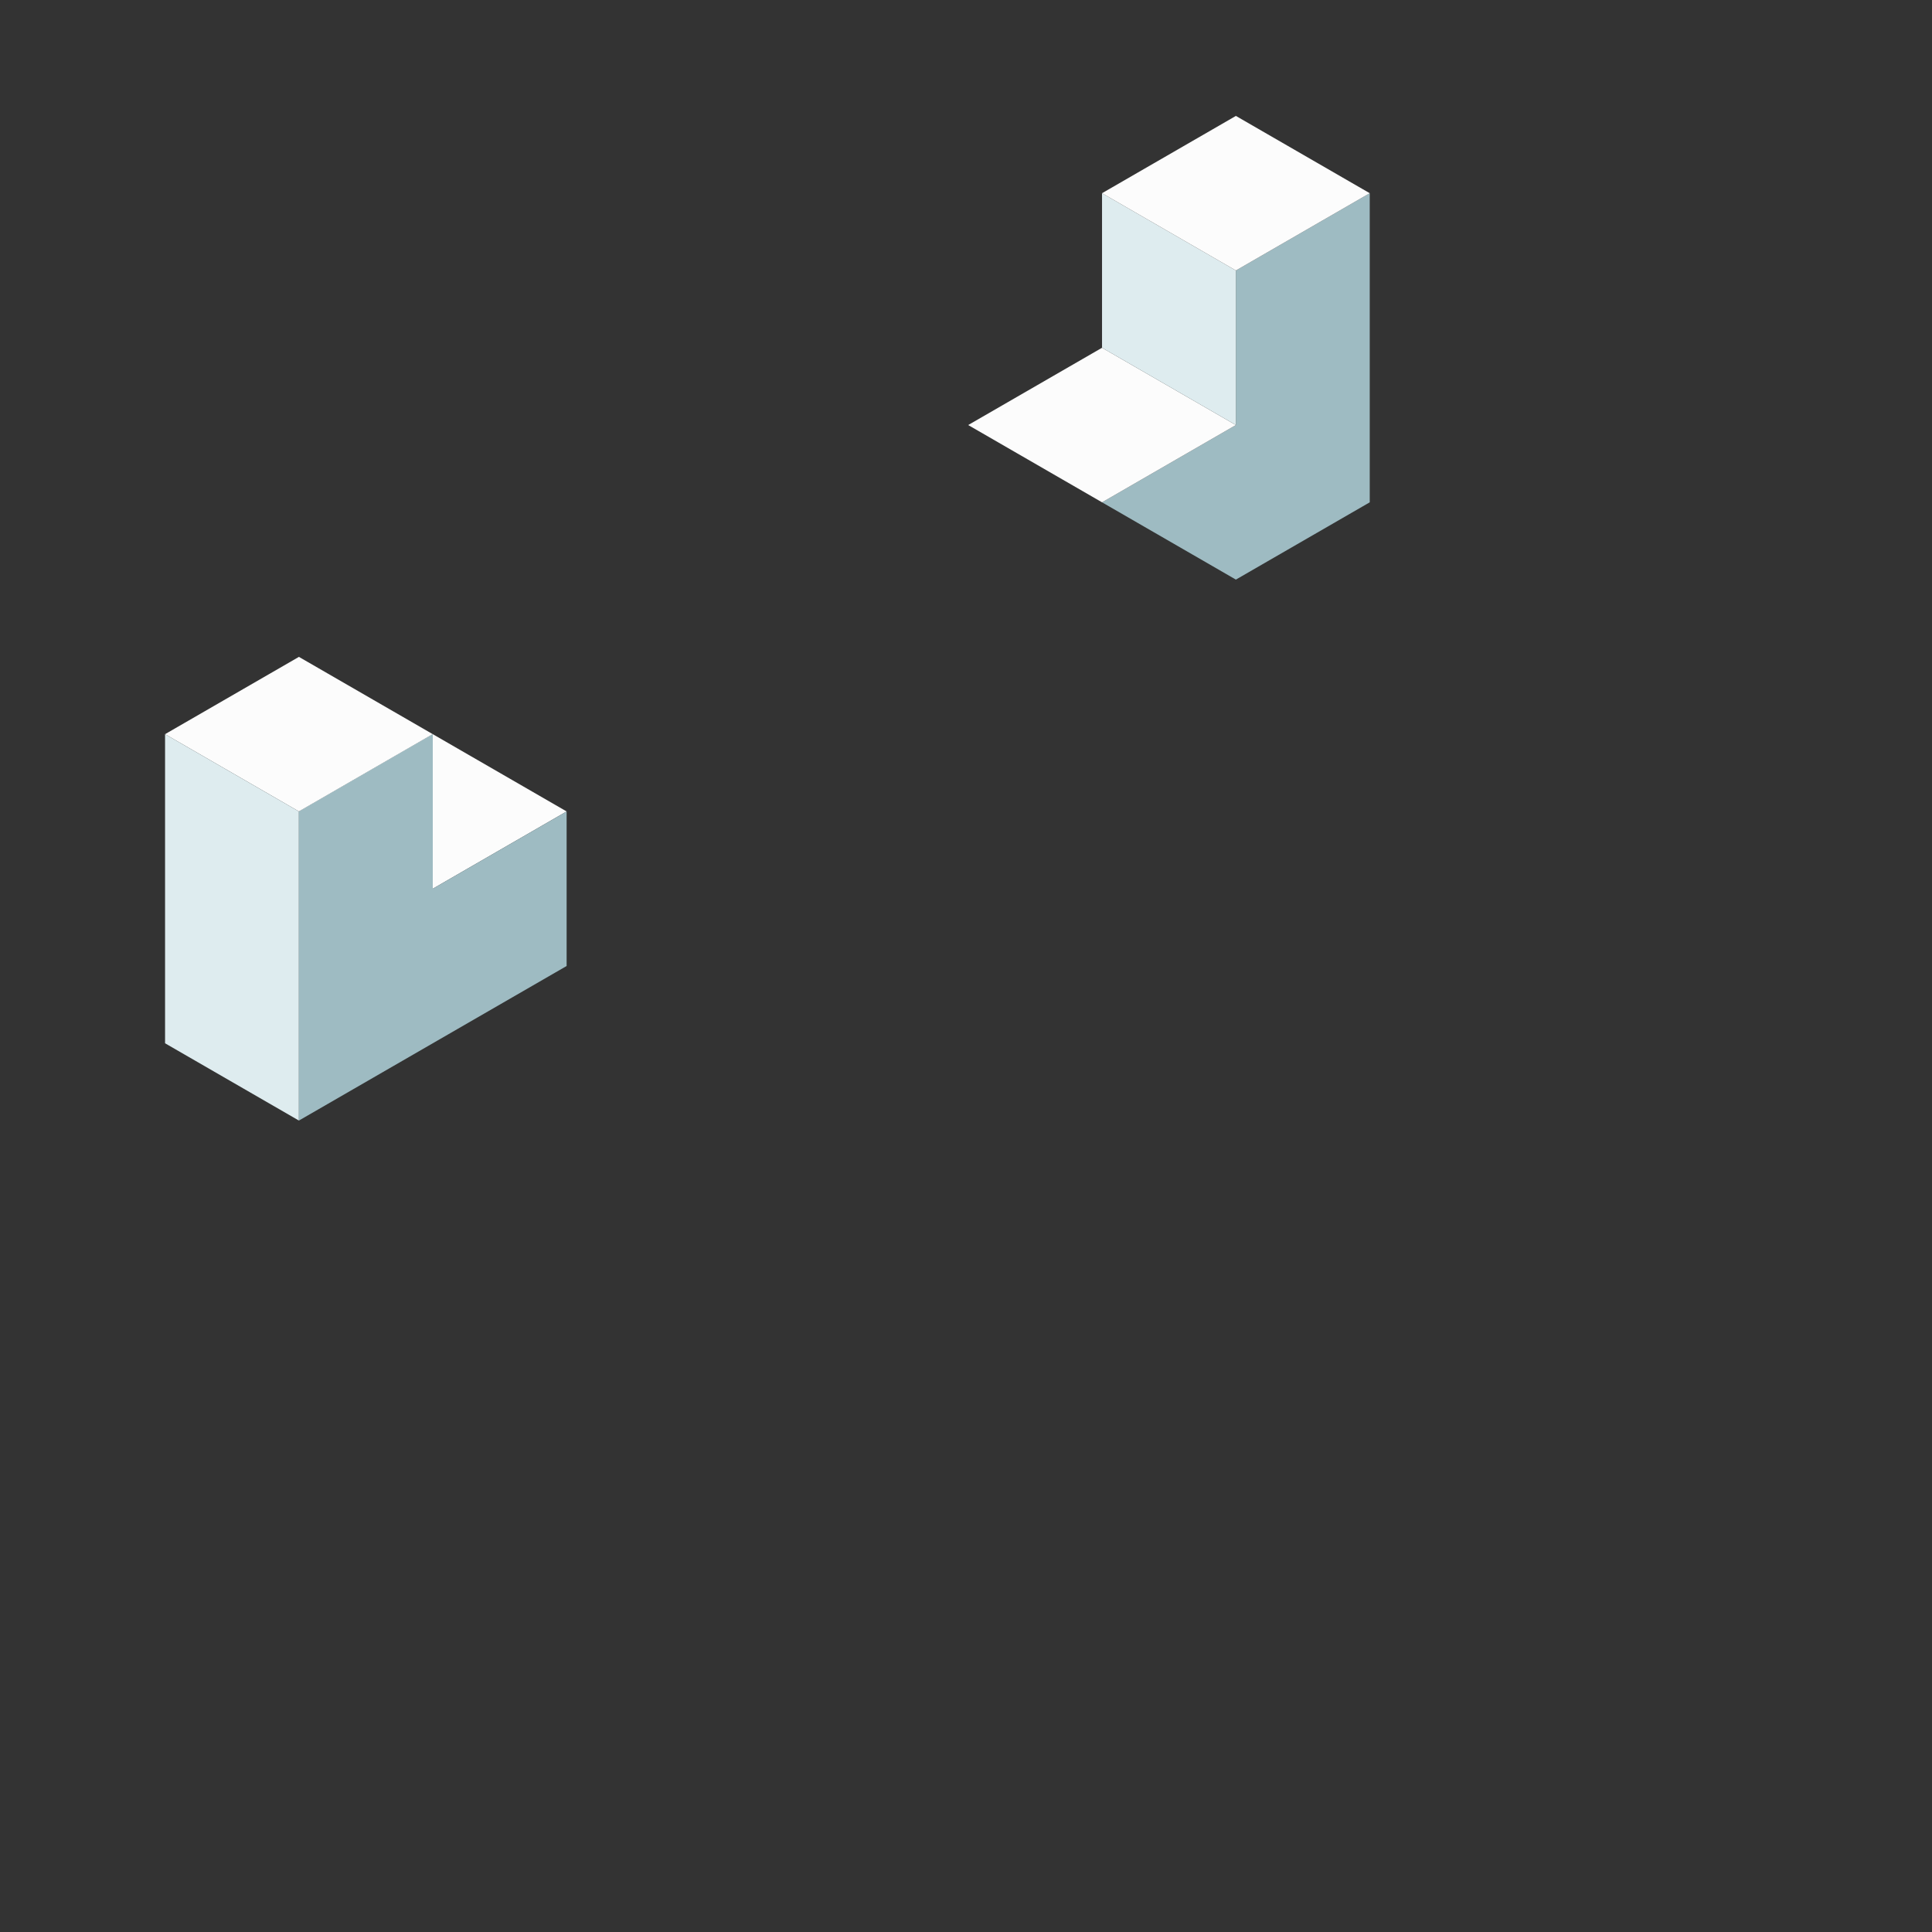 <svg width="500" height="500" viewBox="0 0 500 500" fill="none" xmlns="http://www.w3.org/2000/svg">
<rect x="0" y="0" width="500" height="500" fill="#333333" stroke="none"/>
<path fill-rule="evenodd" clip-rule="evenodd" d="M319.846 70L354.487 50V90L354.488 90V130L319.846 150L285.206 130.001L285.206 130L319.846 110V70Z" fill="#9EBBC2"/>
<rect width="40" height="40" transform="matrix(0.866 0.5 -0.866 0.5 285.206 90)" fill="#FCFCFC"/>
<rect width="40" height="40" transform="matrix(0.866 0.5 0 1 285.205 50)" fill="#DEECEF"/>
<rect width="40" height="40" transform="matrix(0.866 0.5 -0.866 0.5 319.846 30)" fill="#FCFCFC"/>
<rect width="40" height="40" transform="matrix(0.866 0.5 -0.866 0.5 112 190)" fill="#FCFCFC"/>
<rect width="40" height="40" transform="matrix(0.866 0.5 -0.866 0.5 77.359 170)" fill="#FCFCFC"/>
<rect width="40" height="80" transform="matrix(0.866 0.5 0 1 42.718 190)" fill="#DEECEF"/>
<path fill-rule="evenodd" clip-rule="evenodd" d="M112 190L77.359 210V290L112 270V269.999L146.642 249.999V209.999L112 229.999V190Z" fill="#9EBBC2"/>
</svg>
